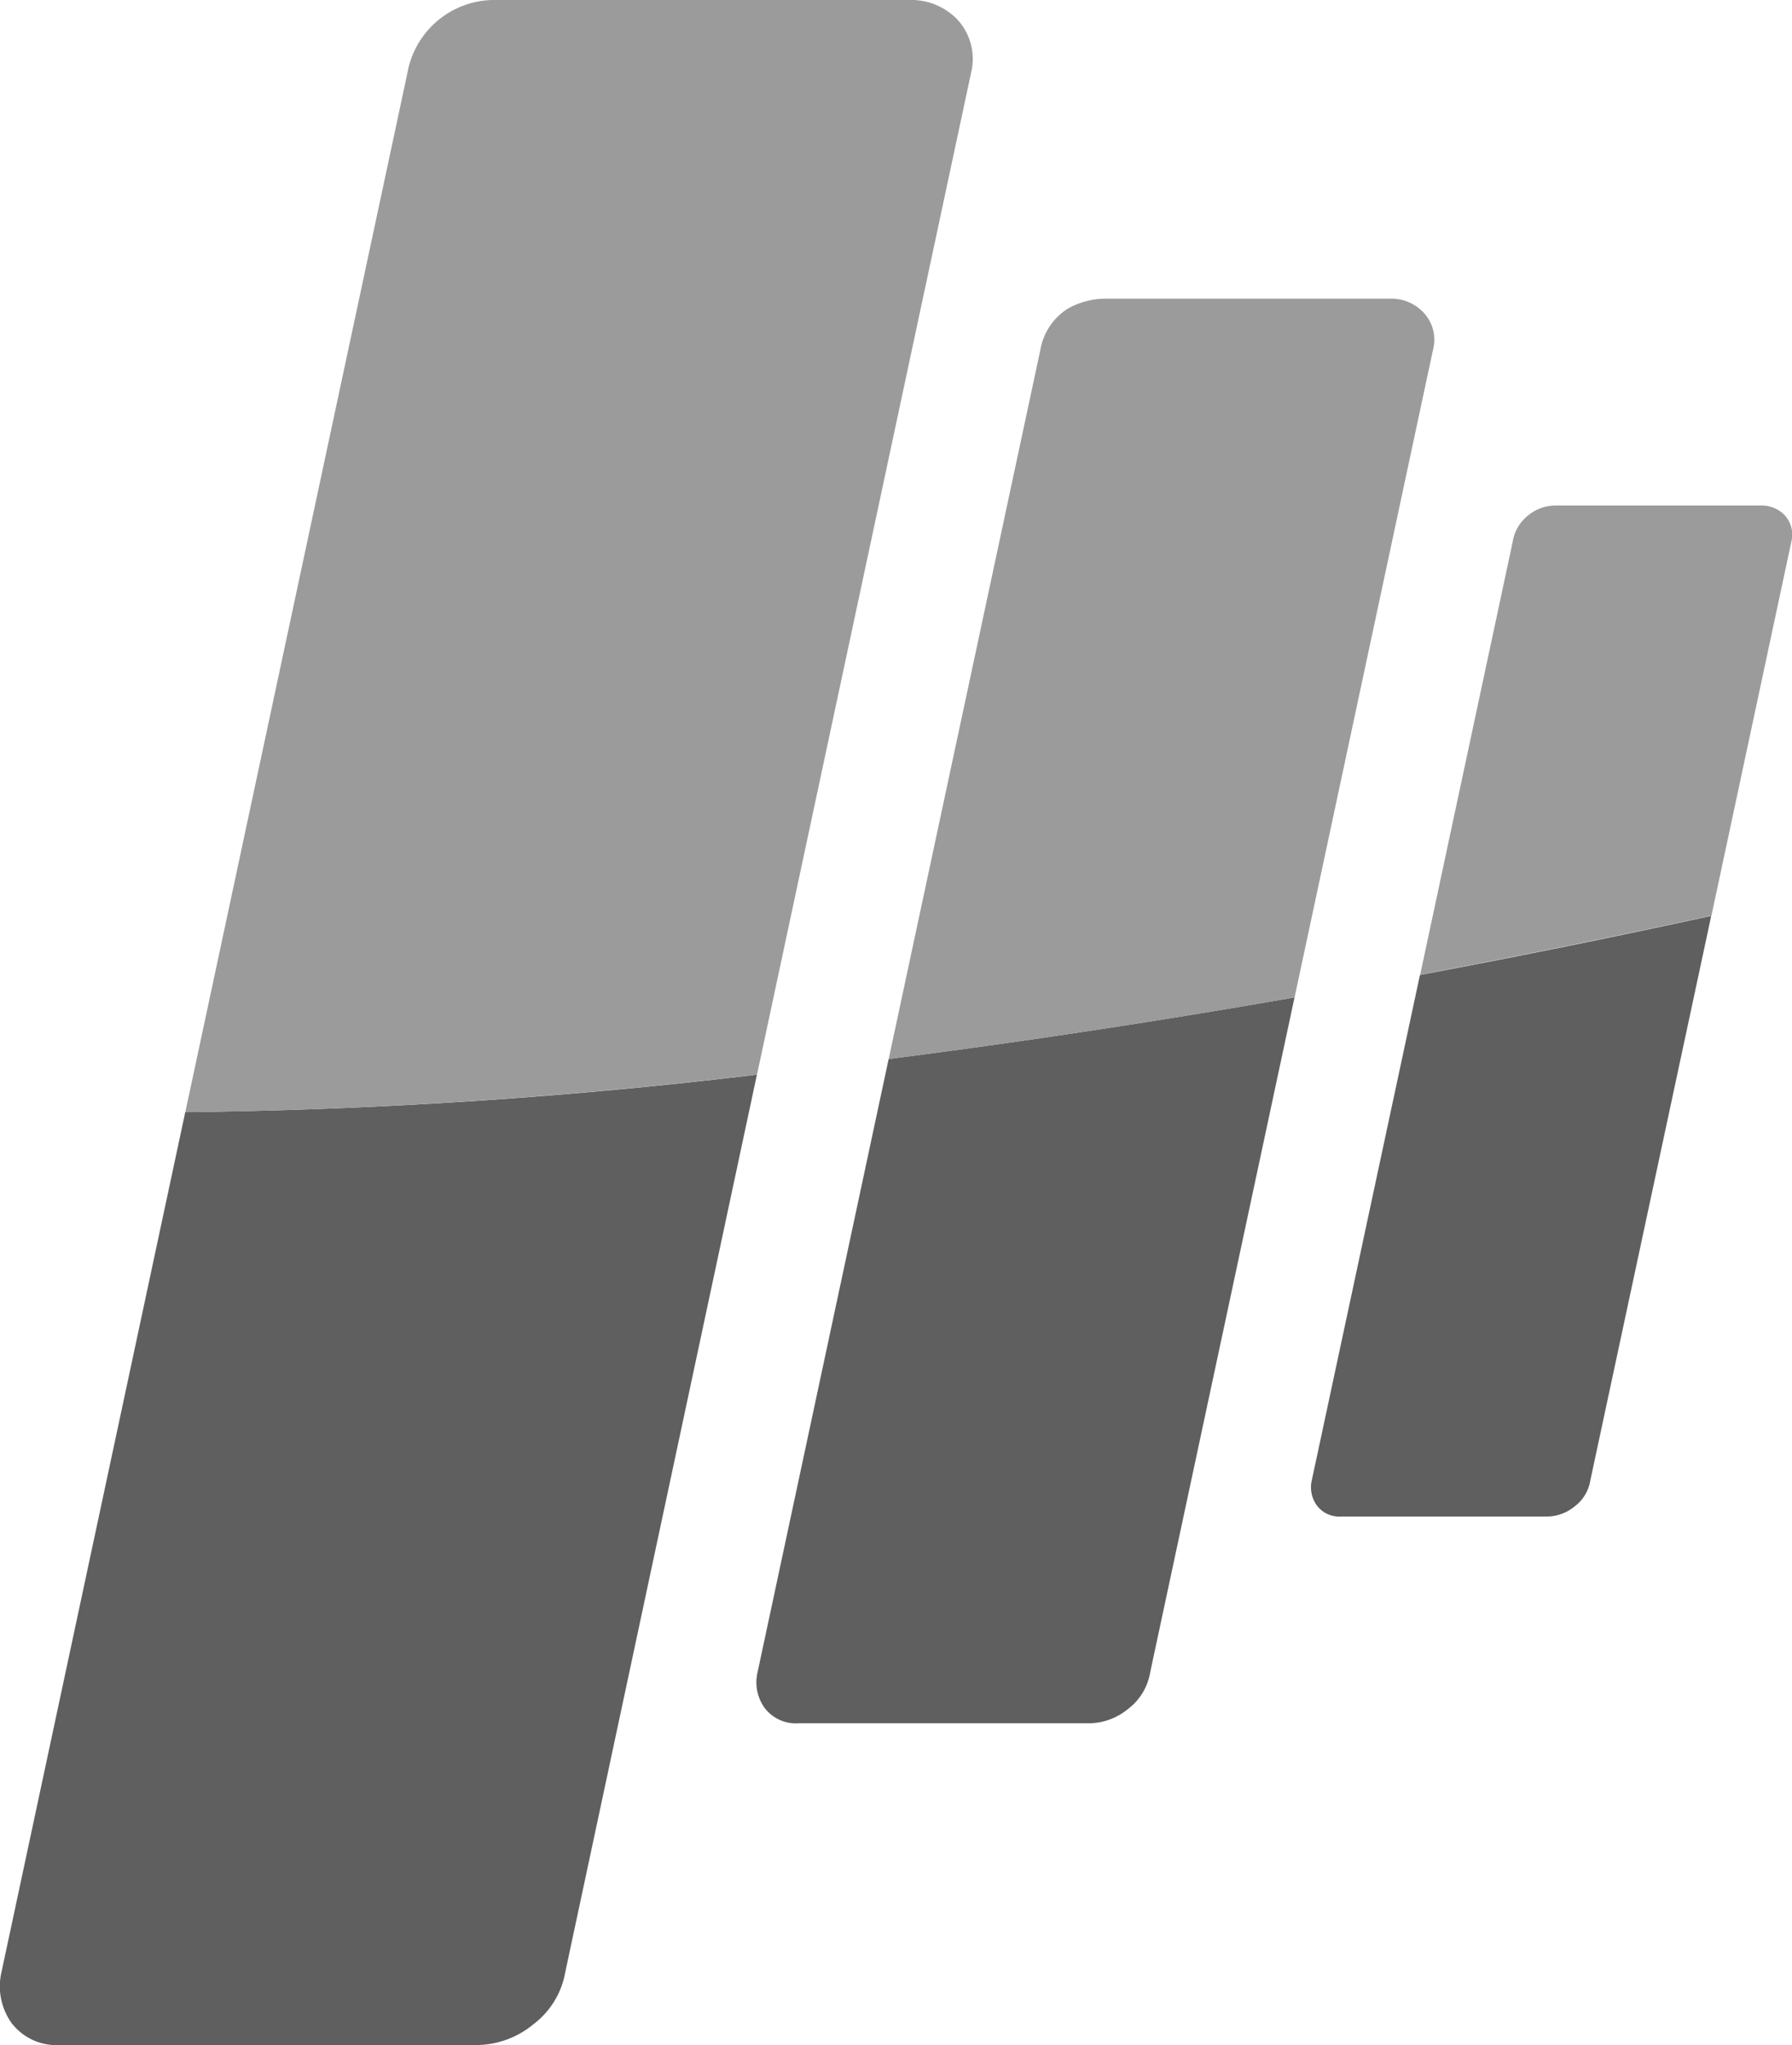 <svg xmlns="http://www.w3.org/2000/svg" width="57.052" height="65.085" viewBox="0 0 57.052 65.085">
  <g id="Group_210" data-name="Group 210" transform="translate(-1344 -5087)">
    <path id="Path_2125" data-name="Path 2125" d="M.374,76.958a1.8,1.8,0,0,0,1.536.695H15.2A2.864,2.864,0,0,0,16.974,77,2.654,2.654,0,0,0,18,75.327L24.1,46.77A168.037,168.037,0,0,1,5.9,47.962L.052,75.319A2.012,2.012,0,0,0,.374,76.958Z" transform="translate(1343.998 5074.433)" fill="#5f5f5f"/>
    <path id="Path_2126" data-name="Path 2126" d="M26.272,34.2,33.087,2.318A1.847,1.847,0,0,0,32.671.644,2.03,2.03,0,0,0,31.135,0H17.986a2.816,2.816,0,0,0-2.845,2.325L8.07,35.4A171.09,171.09,0,0,0,26.272,34.2Z" transform="translate(1341.829 5087)" fill="#9b9b9b"/>
    <path id="Path_2127" data-name="Path 2127" d="M33.2,66.029a1.245,1.245,0,0,0,1.068.483h9.265a1.981,1.981,0,0,0,1.229-.453,1.843,1.843,0,0,0,.709-1.17L50.066,43.41c-4.731.826-9.046,1.463-12.922,1.96L32.968,64.9A1.392,1.392,0,0,0,33.2,66.029Z" transform="translate(1335.148 5075.334)" fill="#5f5f5f"/>
    <path id="Path_2128" data-name="Path 2128" d="M56.022,14.616a1.258,1.258,0,0,0-.293-1.163A1.4,1.4,0,0,0,54.661,13h-9.1a2.47,2.47,0,0,0-1.163.314,1.939,1.939,0,0,0-.878,1.309L38.69,37.2c3.876-.5,8.19-1.133,12.922-1.96Z" transform="translate(1333.603 5083.506)" fill="#9b9b9b"/>
    <path id="Path_2129" data-name="Path 2129" d="M57.27,58.632a.891.891,0,0,0,.761.344H64.6a1.4,1.4,0,0,0,.87-.322,1.287,1.287,0,0,0,.5-.826L69.819,39.86q-4.848,1.053-9.273,1.879L57.1,57.835A.984.984,0,0,0,57.27,58.632Z" transform="translate(1328.661 5076.29)" fill="#5f5f5f"/>
    <path id="Path_2130" data-name="Path 2130" d="M73.648,23.148a.918.918,0,0,0-.2-.826A1.01,1.01,0,0,0,72.682,22h-6.53a1.365,1.365,0,0,0-.892.322,1.319,1.319,0,0,0-.483.826L61.83,36.933q4.432-.834,9.273-1.879Z" transform="translate(1327.384 5081.089)" fill="#9b9b9b"/>
  </g>
</svg>
